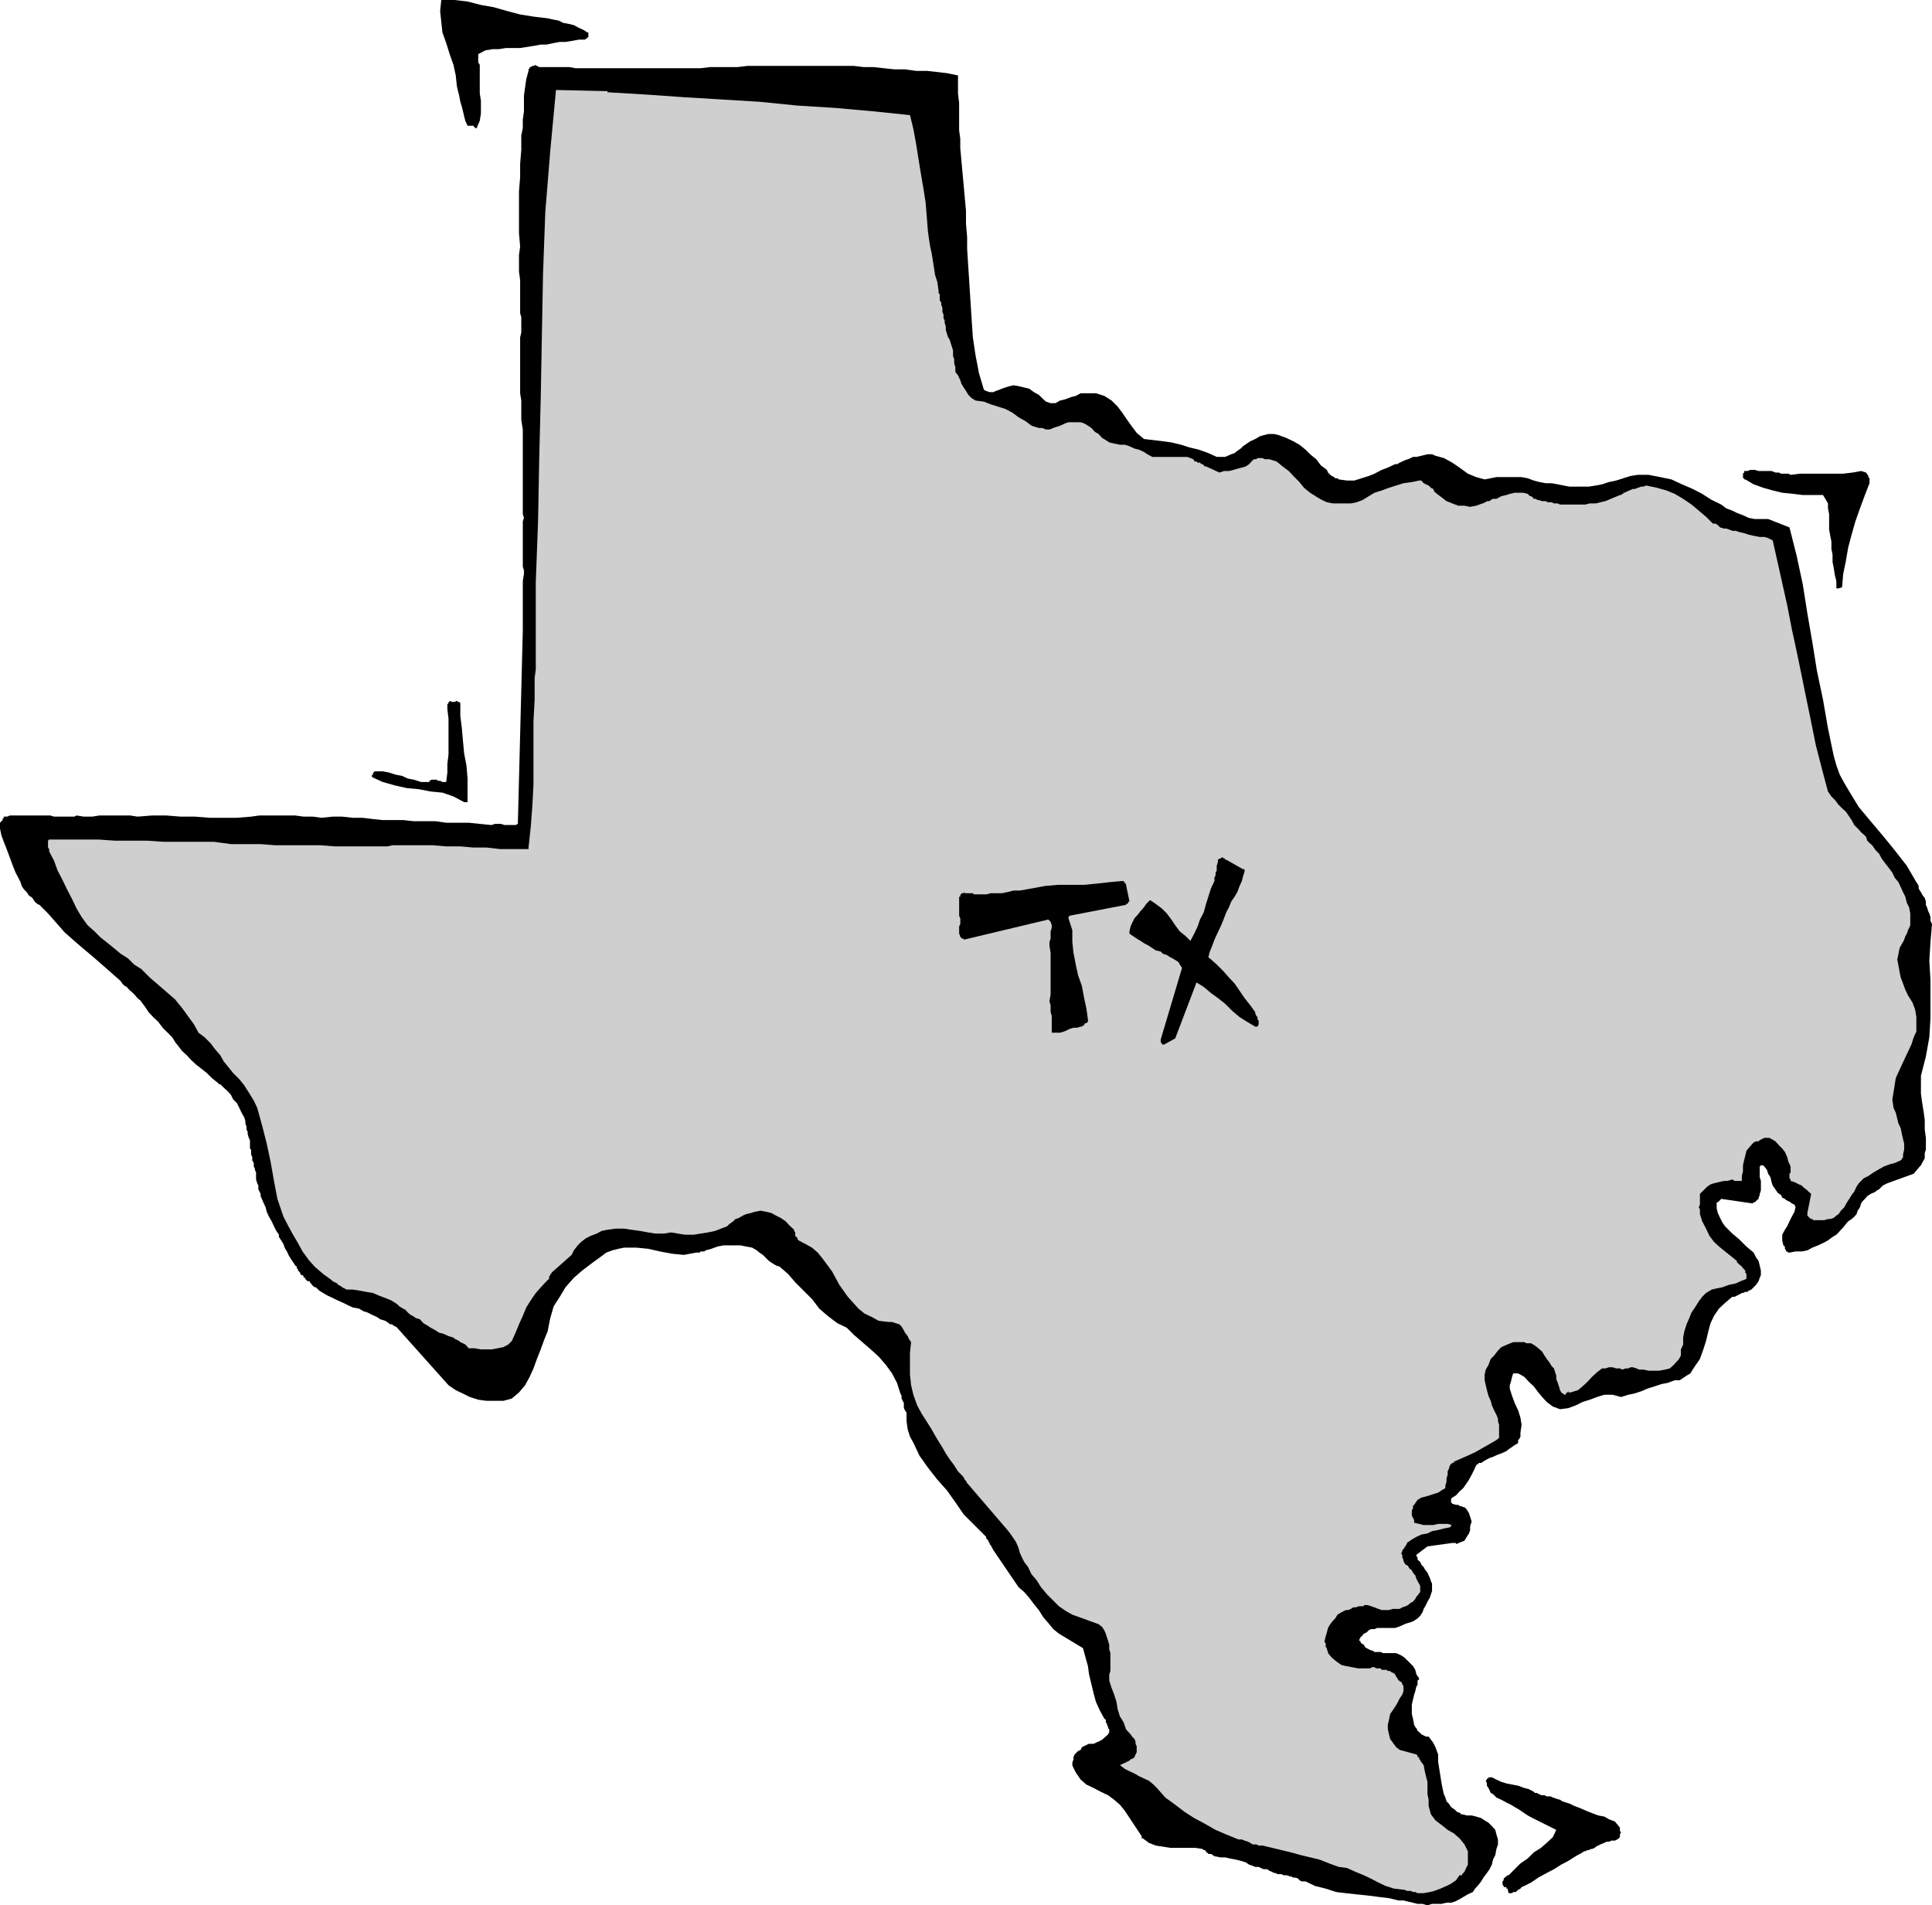 <svg height="480" viewBox="0 0 365.04 360" width="486.72" xmlns="http://www.w3.org/2000/svg"><path style="fill:#000" d="m384.83 600.945.864-.288h1.8l.936-.216h.864l.72-.216.864-.432.72-.432.864-.504.936-.432.432-.648.648-.72.504-.648.432-.72.648-.864.504-.72.432-.864.216-.936.432-.864.216-1.152.288-.864v-.936l-.288-.936-.216-.864-.648-.72-.648-.648-.72-.432-.648-.432-.936-.288-.864-.216h-.936l-.864-.216h-.288v-.216l-.648-.216-.432-.432-.72-.504-.432-.648-.432-.432-.216-.72-.288-.648-.216-.936-.216-1.08-.216-1.368-.216-1.368-.216-1.368v-1.368l-.504-1.368-.432-.864-.864-1.152h-.504l-.432-.216-.432-.216-.432-.432-.288-.216-.216-.504-.216-.216-.216-.432-.216-1.152-.216-.864V563l.216-.936.216-.936.216-.648.216-.936.216-.216v-.864l.288-.216v-.216l-.504-.72-.216-.864-.432-.72-.432-.432-.72-.72-.432-.432-.648-.432-.936-.432h-2.52l-.432-.216h-1.152l-.432-.288h-.216l-.432-.216-.432-.216-.288-.216-.216-.432-.432-.216-.216-.288v-.216h-.216v-.216l.216-.432.432-.432.216-.288.504-.216.432-.432.432-.216h.648l.504-.216h3.384l.648-.216.72-.288.432-.216.648-.216.72-.216.432-.216.648-.432.504-.504.432-.648.216-.648.432-.72.288-.648.432-.72.216-.648.216-.648v-1.367l-.216-.504-.216-.648-.216-.432-.216-.504-.504-.648-.216-.432-.216-.216-.216-.216-.216-.504-.216-.216-.288-.216v-.432l-.216-.216v-.288l2.088-1.584 4.68-.648h.72v.216l1.584-.648.432-.72.432-.648.216-.648v-.72l.288-.864-.288-.936-.216-.648-.432-.72-.216-.216-.216-.216h-.216l-.504-.216h-.216l-.216-.216h-.432l-.72-.216-.216-.288v-.648l.216-.216.72-.432.648-.72.72-.648.648-.936.432-.648.504-.936.432-.864.432-.936.216-.216h.216v-.216h.504l.648-.432.936-.504.648-.216.936-.432.648-.216.936-.432.648-.504.648-.432.288-.216.432-.216.216-.216v-.504l.216-.216.216-.432v-.72l.216-1.512-.216-1.368-.432-1.368-.648-1.368-.504-1.368-.432-1.368v-.648l.216-.648.216-.936.216-.648h.936l1.152.648.864.936.936.864.864 1.152.72.864.864.936 1.152.864 1.368.504 1.584-.216 1.368-.504 1.296-.648 1.368-.432 1.368-.504 1.368-.432h1.584l1.584.432 1.368-.432 1.08-.216 1.368-.432 1.152-.504 1.368-.432 1.296-.432 1.152-.216 1.368-.504h.936l.648-.432.648-.432.72-.432.432-.72.432-.648.504-.72.432-.648.648-1.8.504-1.584.432-1.8.432-1.584.648-1.368.936-1.368 1.152-1.08 1.368-1.152h.432l.432-.216.432-.216.504-.288h.216l.432-.216h.432l.216-.216.504-.216.432-.432.432-.432.216-.288.288-.432.216-.648.216-.504v-.864l-.216-.936-.216-.864-.504-.72-.432-.864-1.368-1.152-1.368-1.368-1.296-1.08-1.368-1.368-.504-.72-.432-.864-.432-.936-.216-.864v-1.152h.216l.648-.648 5.904.864.216-.216h.216l.216-.216.216-.216.288-.216v-.216l.216-.504v-.216l.216-.648v-1.8l-.216-.72v-2.016l.216-.216h.432l.216.216.504.648.216.72.432.648.216.936.216.648.504.72.432.648.648.432.216.504.504.216.216.216.432.216.432.216.216.216.504.216.216.504-.216.864-.504.936-.432.864-.432.936-.432.648-.504.936v1.08l.216.936.288.216v.432l.216.288v.216h.216l.216.216h.216l1.152-.216h1.152l1.08-.216.936-.504 1.08-.432.936-.432.936-.504.864-.648.72-.432.432-.432.432-.504.432-.432.504-.648.432-.504.648-.432.504-.432.432-.504.216-.648.432-.648.216-.72.288-.432.432-.432.432-.504.648-.432.504-.216.432-.216.216-.216.432-.216.504-.504.216-.216.432-.216.432-.216 4.968-1.8 1.152-1.368.216-.216.216-.432.288-.504.216-.432v-.936l.216-.648v-2.232l-.216-1.584v-1.8l-.216-1.584-.288-1.8-.216-1.584V444.2l.936-3.672.648-3.6.216-3.6v-7.2l-.216-3.672.216-3.528.288-3.384-.288-.648v-.72l-.216-.648-.216-.432-.216-.72-.216-.432v-.648l-.216-.72-.216-.216-.288-.432-.216-.432-.216-.288-.216-.432v-.432l-.216-.432-.216-.288-1.8-3.096-2.304-2.952-2.232-2.736-2.304-2.736-2.232-2.664-1.8-2.952-.936-1.584-.864-1.584-.648-1.8-.504-1.8-1.08-5.184-.936-5.4-1.152-5.472-.864-5.4-.936-5.4-.864-5.472-1.152-5.4-1.368-5.4-4.032-1.584h-2.52l-1.152-.216-1.08-.504-1.152-.432-.864-.432-1.152-.432-.936-.72-1.8-.864-1.8-1.152-1.8-.936-2.016-.864-2.016-.936-2.088-.432-2.232-.432h-2.016l-1.368.216-1.368.432-1.368.432-1.368.288-1.296.432-1.152.216-1.368.216h-3.6l-1.152-.216-1.08-.216-1.152-.216h-1.152l-1.152-.216-1.08-.288-1.152-.432-1.152-.216h-4.752l-1.08.216-1.152.216-1.584-.432-1.584-.648-1.584-1.152-1.368-.936-1.584-.864-1.584-.432-.648-.288h-.864l-1.152.288-.936.216h-.648l-.432.216-.504.216-.648.216-.432.216-.504.216-.432.288h-.432l-1.368.648-1.152.432-1.368.72-1.08.432-1.368.432-1.368.432h-1.368l-1.584-.216-.216-.216h-.432l-.216-.216-.432-.216-.288-.216-.216-.216-.216-.216-.216-.504-1.152-.864-.864-1.152-1.152-.936-.864-.864-1.152-.936-1.152-.648-1.368-.648-1.368-.504-.864-.216h-1.152l-.864.216-.72.216-.864.504-.936.432-.648.432-.72.504-.432.432-.648.432-.504.432-.648.216-.648.288-.504.216h-1.584l-1.584-.72-1.8-.648-1.8-.432-1.584-.504-1.8-.432-1.584-.216-1.8-.216-1.8-.216-1.368-1.152-.864-1.152-.936-1.296-.936-1.368-.864-1.152-1.152-1.152-1.368-.864-1.584-.504h-2.88l-.936.504-.864.216-1.152.432-.936.216-.864.504h-.936l-.864-.288-.72-.648-.648-.648-.936-.504-.864-.648-.936-.216-.864-.216-1.152-.216-.936.216-.648.216-.648.216-.504.216-.648.216-.432.216h-.72l-.648-.216-.432-.216-.936-3.168-.648-3.384-.504-3.384-.216-3.168-.216-3.384-.216-3.384-.216-3.384-.216-3.384v-2.232l-.216-2.52v-2.448l-.216-2.304-.216-2.448-.216-2.304-.216-2.448-.216-2.304v-1.8l-.216-1.584v-5.184l-.216-1.8V255.2l-2.088-.432-1.8-.216-2.016-.216h-2.016l-2.088-.288h-2.016l-2.016-.216-2.016-.216h-1.8l-1.8-.216h-20.16l-1.8.216h-5.184l-1.8.216h-23.688l-1.152-.216h-5.688l-.864-.432v.216h-.432l-.288.216h-.216v.216l-.216.216v.288l-.432 1.584-.216 1.512-.216 1.584v2.952l-.216 1.584v1.584l-.288 1.368v2.736l-.216 2.664v2.52l-.216 2.664v7.92l.216 2.52-.216 1.584v3.168l.216 1.584v6.265l.216.72v2.952l-.216.864v10.584l.216 1.368v3.672l.288 1.8v15.984l.216.72-.216.648v8.568l.216.72v.648l-.216 1.368v9.288l-.936 36.576-.432.216h-2.088l-.648-.216h-1.152l-.648.216-2.232-.216-2.088-.216h-4.248l-2.016-.288h-4.104l-2.016-.216h-3.888l-2.016-.216-1.8-.216h-1.8l-2.016-.216h-1.8l-2.088.216-1.584-.216h-1.8l-1.584-.216h-6.768l-1.584.216-2.664.216h-5.184l-2.736-.216h-2.736l-2.664-.216h-2.736l-2.736.216-1.368-.216h-5.832l-1.368.216h-1.584l-1.368-.216-.432.216h-3.816l-.72-.216h-7.632l-.504.216h-.648v.216l-.216.216v.216l-.216.216-.288.288v1.08l.288 1.368.432 1.152.432 1.08.432 1.152.504 1.368.432 1.152.432 1.08.504.936.432.864.216.72.432.648.504.504.432.648.648.432.432.72.504.432.432.216.216.216.216.216.216.216.288.288.216.216.216.216.216.216 1.584 1.8 1.584 1.8 1.8 1.584 1.584 1.368 1.8 1.512 1.584 1.368 1.8 1.584 1.8 1.584.216.216.288.432.216.216.216.216.432.216.216.288.216.216.216.216.288.216.216.216.216.216.216.216.216.288.216.216.216.216.288.216.864 1.152.72 1.08.864.936.936.864.864 1.152.936.936.864.864.72 1.152.216.216.864 1.152.936.864.864.936.936.864.936.72 1.08.864.936.936 1.08.864.288.288h.216l.648.648.72.648.648.72.432.864.72.72.432.864.432.936.504.864.216.72v.432l.216.648v.504l.216.432v.432l.216.72.216.432v1.584l.216.216v.936l.216.432v.648l.288.504v.648l.216.432v.216l.216.504v1.296l.216.72.216.432v.72l.216.432.216.432v.432l.504 1.152.432.936.216.864.432.936.504.864.432.936.432.864.504.72v.432l.432.648.432.72.216.648.432.72.288.648.432.72.432.648.432.648.288.216v.288l.216.216v.216l.216.216.216.216v.216l.216.216h.216l.216.288v.216h.288v.216l.216.216.216.216h.432v.216l.216.216.216.288.216.216.288.216h.216l.648.648.72.432.864.504.936.432.864.432 1.152.504.864.432.936.432 1.152.216.864.504.72.216.864.432.936.432.648.432.936.288.648.432.216.216h.504v.216h.216l.216.216h.216l.216.216 9.72 10.872 1.368.936 1.368.648 1.296.648 1.584.504 1.584.216h3.168l1.584-.432 1.368-1.152 1.152-1.368.864-1.584.72-1.584.648-1.8.72-1.8.648-1.8.648-1.584.504-2.52.648-2.232 1.152-1.8 1.08-1.8 1.584-1.8 1.584-1.368 1.8-1.368 1.872-1.368.864-.648 1.152-.432 1.152-.288 1.08-.216h2.304l2.232.216 2.232.504 2.304.432 2.232.216 2.232-.432h.72l.216-.216h.648l.288-.216 1.08-.288 1.152-.432 1.152-.216h3.168l1.08.216 1.152.216.864.504.504.432.648.432.432.432.72.72.648.432.72.432.648.216 1.584 1.368 1.368 1.584 1.584 1.584 1.584 1.584 1.368 1.8 1.584 1.368 1.8 1.368 1.8.864 1.368 1.368 1.584 1.368 1.584 1.368 1.512 1.368 1.368 1.584 1.152 1.584.936 1.8.648 2.016.216.432v.504l.216.432.216.432v.936l.216.432.288.432v1.584l.216 1.584.432 1.368.648 1.152 1.152 2.448 1.584 2.232 1.8 2.304 1.8 2.016 1.584 2.232 1.584 2.304 4.032 4.032.216.216v.288l.216.216.216.216v.216l.216.216v.216l.216.216.504.936 4.752 6.984 1.08.936.936 1.08.864 1.152.936 1.152.864 1.368.936 1.08.936 1.152 1.08.864 4.536 2.736.432 1.584.504 1.8.216 1.584.432 1.8.432 1.8.432 1.584.72 1.584.864 1.584.288.216v.504l.216.216v.216l.216.432v.216l.216.216v.504l-.216.432-.216.216-.504.432-.216.216-.432.288-.432.216-.504.216-.432.216h-.864l-.504.216-.432.216-.432.216-.216.504-.504.216-.216.216-.432.432-.216.504v.432l-.216.648v.432l.216.504.216.432.216.432.936 1.368 1.08.936 1.368.648 1.368.72 1.368.648 1.152.864 1.08.936.936 1.152 2.952 4.464.216.288v.432h.216l1.152.864 1.296.504 1.368.216 1.368.216h4.752l1.368.216.216.216h.216l.216.216v.216h.216l.216.288h.504l.648.432 1.152.216h.864l.936.216 1.152.216.864.216.936.288.648.432.648.216.504.216h.648l.432.216.504.216h.648l.432.288.504.216.432.216h.216l.432.216h.72l.432.216h.648l.504.216h.216l.432.216h.432l.504.216.216.288.432.216h.72l1.8.864 2.016.504 2.016.648 1.8.216 2.016.216 2.088.216 2.232.288 1.8.216.936.216.864.216h.936l.864.216.936.216.864.216h.936z" transform="translate(-115.118 -240.945)"/><path style="fill:#cfcfcf" d="M382.958 598.64h1.152l1.152-.215.864-.216 1.152-.432 1.152-.504.864-.432.936-.648.648-.936h.504v-.216l.432-.432.216-.504.216-.432.216-.432v-2.521l-.648-1.296-.936-1.152-1.08-.936-1.152-.648-1.152-.936-1.152-.864-.864-1.152-.432-1.584V581l-.216-1.08v-2.304l-.288-1.08-.216-.936-.216-1.152-.648-.864v-.216h-.216v-.432h-.288v-.288l-.216-.216-3.168-.864-.648-.504-.648-.864-.504-.72-.216-.864-.216-.936v-.864l.216-.936.216-1.08.504-.72.432-.648.432-.72.432-.864.504-.72.216-.648v-.936l-.432-.864h-.288v-.216h-.216l-.216-.432-.216-.288-.216-.432-.216-.216-.504-.216-.216-.216h-.432l-.216-.216h-.936l-.216-.288h-.864l-.288-.216h-.432l-.432.216h-2.232l-1.152-.216-1.152-.216-.864-.216-.936-.648-.864-.72-.72-.864v-.216l-.216-.504v-.216l-.216-.216v-.648l-.216-.288v-.216l.216-.864.216-.72.216-.864.432-.72.504-.648.432-.432.432-.72.72-.432.432-.216.432-.216h.432l.504-.216.432-.288h.432l.72-.216h.864v-.216h.72l.648.216.648.216.72.288.648.216h1.368l.72-.216h1.296l.504-.288.648-.216.432-.216.504-.432.432-.216.432-.504.216-.432.216-.216.288-.432.216-.216v-1.152l-.216-.432-.288-.504-.216-.432-.216-.648-.432-.504-.216-.432-.504-.432-.216-.432-.432-.216-.216-.288-.216-.432v-.216l-.216-.432v-.504l-.216-.216.216-.432v-.216l.216-.216.216-.216v-.288h.216v-.216l.216-.216v-.216l.936-.648.864-.504.936-.432 1.152-.216.864-.432 1.152-.216 1.08-.288 1.152-.216.216-.216v-.216h.216l-.864-.216h-1.8l-.936.216h-1.8l-.864-.216-.936-.216v-.504l-.216-.432-.216-.432v-.935l.216-.432v-.432l.216-.216.648-.936.72-.432.864-.216.72-.216.864-.288.72-.216.648-.432.72-.432v-.504l.216-.648v-.648l.216-.72v-.648l.216-.432.216-.72.432-.432h.288v-.216l3.096-1.368.936-.432 4.032-2.304.504-.432v-2.448l-.216-.72V509l-.288-.72-.432-.864-.432-.936-.216-.864-.432-.936-.288-1.08-.216-.936-.216-.936v-1.08l.216-.936.504-.864.432-1.152.648-.648.72-.936.648-.648 1.152-.504 1.08-.432h2.088l.432.216h.864l.72.432.648.504.72.648.432.72.432.648.504.648.432.72.432.432.216.72.216.648v.648l.288.72.216.648.216.72.216.432.648.432h.216v-.216l.288-.216.216-.216v.216h.432l1.368-.432.864-.72.936-.864.864-.936.936-.864.936-.72h.648l.648-.216h.72l.648.216h.72l.432.216.648-.216h.504l.432-.216h.432l.72.216.432.216h.864l.936.216h2.016l1.152-.216.864-.216.72-.648.648-.72.216-.216.288-.432.216-.432v-1.152l.216-.432.216-.504v-1.296l.216-1.152.432-1.368.504-1.152.432-1.08.648-.936.72-1.152.648-.864.72-.72 1.08-.648.936-.216 1.08-.216 1.152-.432 1.368-.288.936-.432 1.08-.432v-.936l-.216-.216v-.432l-.216-.216-.216-.216-.216-.288-.216-.216-.288-.216-.216-.216-.216-.216v-.216l-1.152-.936-1.08-.864-1.152-.936-.936-.864-.864-1.152-.648-1.368-.72-1.368-.432-1.368v-.864l-.216-.432.216-.504v-2.016l.648-.648.72-.72.648-.432.648-.216.936-.216.936-.216h.648l.936-.288.432.288h1.368v-.936l.216-.864v-1.152l.216-.936.216-.864.216-.936.72-.864.648-.72.432-.216h.504l.216-.216.432-.216.432-.216h.936l.432.216.72.432.648.72.648.648.504.648.432.936.216.864.432.936v1.153l-.216.216v.864l.216.216v.288l.72.216.432.216.432.216.504.216.432.432.432.288.432.432.504.432-.72 3.6v.504l.216.216.216.216.288.216h.216l.216.216h2.016l.72-.216h.432l.648-.216.504-.432.432-.288.432-.648.648-.648.504-.936.432-.648.432-.72.504-.648.432-.936.432-.648.936-.936.864-.432.936-.648.864-.504 1.152-.648 1.152-.432.864-.216 1.152-.504.216-.216v-.216h.216v-.648l.216-.936v-1.152l-.216-.864-.216-.936-.216-1.08-.432-.936-.216-.864-.288-1.152-.432-.936-.216-1.584.216-1.296.216-1.368.216-1.368 1.152-2.52 1.152-2.448.648-1.368.432-1.368.504-1.08v-2.736l-.216-1.368-.504-1.368-.864-1.368-.504-1.08-.432-1.152-.432-1.152-.216-1.08-.216-1.152-.216-1.152.216-1.08.216-1.08.216-.432.432-.72.216-.432.216-.648.288-.504.216-.648.216-.432.216-.504v-2.232l-.216-1.152-.432-.864-.288-1.152-.432-.864-.432-.936-.432-.936-.72-.864-.432-.936-.648-.864-.72-.936-.648-.864-.504-.936-.648-.648-.648-.936-.504-.432-.432-.432-.216-.72-.432-.432-.504-.432-.432-.504-.432-.432-.432-.432-.504-.936-.432-.648-.648-.936-.72-.648-.648-.648-.72-.936-.648-.648-.648-.936-1.152-4.32-1.152-4.464-.864-4.32-.936-4.536-.864-4.248-.936-4.536-.936-4.32-.864-4.464-2.736-12.24-.864-.432-.72-.216h-.864l-1.152-.216-.936-.216-.864-.288-.936-.216-.648-.216h-.648l-.504-.216-.648-.216h-.432l-.72-.216-.432-.432-.432-.288h-.504l-1.296-1.296-1.368-1.152-1.368-1.152-1.584-1.08-1.584-.936-1.584-.648-1.8-.504-2.016-.432-.504.216h-.432l-.648.216-.504.216h-.432l-.648.288-.504.216-.432.216h-.216v.216h-.216l-.216.216h-.216l-2.736 1.152-.936.216-.864.216h-1.152l-.864.216h-4.752l-.432-.216h-.72l-.432-.216h-.72l-.432-.216h-.648l-.72-.216h-.216l-.216-.216h-.432l-.216-.288-.288-.216h-.216l-.216-.216-.216-.216-.864-.216h-1.584l-.936.216-.648.216-.936.216-.936.504h-.648l-.432.216-.216.216h-.504l-.216.216h-.216l-.216.216h-.216l-1.152.432-1.152.216-1.08-.216h-1.152l-1.152-.432-1.08-.432-.936-.72-.864-.648-.504-.432-.216-.504-.432-.216-.432-.432-.504-.216-.432-.216-.432-.504h-.432l-1.368.288-1.584.216-1.368.432-1.368.432-1.368.504-1.368.432-1.08.648-1.152.72-1.152.432-1.08.216h-3.384l-1.152-.216-.936-.432-.864-.504-1.368-.864-1.152-.936-.864-1.08-1.152-1.152-.864-.936-1.152-.864-1.152-.936-1.368-.432h-.864l-.432-.216h-.936l-.216.216h-.432l-.288.216-.648.72-.648.432-.72.216-.864.216-.72.216-.864.216h-.936l-.864.288-2.52-1.152h-.216l-.216-.216-.216-.216h-.216l-.288-.288h-.432l-.216-.216h-.432v-.216l-.216-.216-.504-.216-.648-.216h-6.552l-.936-.504-.648-.432-.936-.432-.864-.216-.936-.432-.864-.288h-.936l-1.08-.216-.936-.216-.648-.432-.72-.432-.648-.72-.72-.432-.648-.72-.648-.432-.72-.432-.648-.216h-2.304l-.648.216-.432.216-.504.216-.648.216-.648.216-.72.288h-.648l-.72-.288h-.648l-.72-.216-.648-.216-1.152-.864-1.296-.72-1.152-.864-1.368-.72-1.368-.432-1.368-.432-1.296-.504-1.584-.216-.72-.432-.648-.648-.432-.72-.432-.648-.432-.72-.216-.648-.432-.936-.504-.648v-.937l-.216-.648v-.864l-.216-.504v-1.08l-.216-.72-.216-.648-.216-.72-.288-.432-.216-.648-.216-.72v-.648l-.216-.72v-.432l-.216-.432v-.72l-.216-.432v-.864l-.216-.504v-.432l-.288-.432v-1.152l-.216-.216v-.432l-.216-1.584-.432-1.368-.216-1.368-.216-1.368-.216-1.368-.288-1.296-.216-1.368-.216-1.584-.216-2.736-.216-2.664-.432-2.736-.504-2.952-.432-2.664-.432-2.736-.504-2.736-.648-2.664-6.984-.72-7.272-.648-6.984-.432-7.2-.72-7.056-.432-7.2-.432-7.2-.504-7.272-.432v-.216h-.432l-9.288-.216-1.08 11.52-.936 11.52-.432 11.736-.216 11.736-.216 11.736-.288 11.52-.216 11.736-.432 11.52v16.488l-.216 1.584v4.104l-.216 4.032v11.952l-.216 4.104-.288 3.816-.432 4.032v.288h-5.4l-2.52-.288h-2.448l-2.52-.216h-2.664l-2.52-.216h-7.632l-.936.216h-9.936l-2.736-.216h-8.568l-2.736-.216h-5.616l-3.168-.432h-9.504l-3.168-.216h-6.048l-3.168-.216h-9.288l-.216.216v1.296l.216.288v.432l.936 1.8.648 1.8.936 1.8.864 1.8.936 1.8.864 1.8.936 1.584 1.152 1.584 1.296 1.152 1.152 1.152 1.368 1.08 1.152.936 1.296 1.08 1.368.864 1.152 1.152 1.368.864 1.584 1.584 1.584 1.368 1.584 1.368 1.584 1.368 1.296 1.584 1.152 1.584 1.152 1.584.864 1.584 1.152.864 1.152 1.152.864 1.152.936 1.08.648 1.152.936 1.152.864 1.08 1.152 1.152.936 1.152.864 1.368.936 1.512.648 1.368.936 3.384.864 3.384.72 3.384.648 3.672.648 3.384 1.152 3.384.936 1.8.864 1.584.936 1.584.864 1.584 1.152 1.584 1.152 1.296 1.584 1.368 1.584 1.152.216.216.432.216.432.216.216.288.504.216.216.216.432.216.432.216h1.152l1.368.216 1.152.216 1.296.216 1.152.504 1.152.432 1.08.432 1.152.72.432.432.72.432.432.216.432.504.504.432.432.216.648.432.72.216.648.72.72.432.648.432.936.504.648.432.864.216.936.432.936.288.216.216.432.216.432.216.216.216.504.216.432.216.216.216.432.504h1.152l1.152.216h2.016l1.152-.216 1.08-.216.936-.504.648-.648.72-1.584.648-1.584.72-1.584.648-1.584.864-1.368.936-1.368 1.152-1.296 1.08-1.152.288-.216v-.432l.216-.288v-.216h.216v-.216l3.816-3.384.432-.864.72-.936.648-.648.936-.72.864-.432 1.152-.432.936-.504 1.08-.216 1.584-.216h1.584l1.368.216 1.584.216 1.584.288 1.368.216h1.584l1.368-.216 1.296.216 1.368.216h1.584l1.368-.216 1.368-.216 1.368-.288 1.08-.432 1.152-.432.432-.432.72-.504.432-.432.648-.216.72-.432.648-.288.936-.216.648-.216 1.152-.216 1.152.216.864.216.936.504.864.432.936.648.648.72.936.864v.216l.216.288v.648l.216.216.216.216v.216l.216.216 1.368.72 1.152.648 1.08.936.936 1.152 1.8 2.448 1.368 2.52 1.584 2.232 2.016 2.232 1.152.936 1.368.648 1.296.72 1.872.216h.648l.648.216.72.216.432.432.432.72.216.432.504.648.216.504.432.648-.216 2.016v4.104l.216 2.016.432 1.8.72 2.016.864 1.584 1.152 1.8.72 1.152.648 1.152.648 1.08.72 1.152.648 1.152.72 1.08.864 1.152.72 1.152.216.216.432.432.216.216.216.288.216.432.216.216.216.432.216.216 7.416 8.64.504.648.648.936.432.648.504 1.152.216.864.432.936.432.864.72.936.648 1.368.936 1.08.864 1.368 1.152 1.368 1.152 1.152 1.08 1.08 1.368.936 1.152.648 4.968 1.8.648.504.432.648.288.648.216.72.216.648.216.72v.864l.216.72v3.385l-.216.648v1.152l.432 1.368.504 1.296.432 1.368.216 1.368.432 1.368.72 1.152.432 1.296.864.936.288.432.432.432.216.504v.432l.216.432V572l-.216.432-.216.504-.216.216-.504.216-.216.216-.432.216-.432.216-.504.216-.432.216.936.72.864.432.936.432.864.504.936.432.936.432.864.72.648.648 1.584 1.8 1.872 1.368 1.8 1.368 1.8 1.152 2.016 1.08 2.016 1.152 2.016.864 2.304.936h.648l.504.216.648.216.432.216.432.288h.72l.432.216h.72l1.8.432 1.8.432 1.8.432 1.8.504 1.8.432 1.8.432 1.8.72 1.8.648 1.584.216 1.584.72 1.584.648 1.368.648 1.368.72 1.368.648 1.584.504 1.8.216h.216l.432.216h.72l.432.216h.432z" transform="translate(-115.118 -240.945)"/><path style="fill:#000" d="M400.382 598.64h.432l.216-.215h.504l.216-.216.216-.216.432-.216.216-.288.504-.216 1.296-.648 1.368-.936 1.584-.864 1.368-.72 1.368-.864 1.368-.72 1.368-.864 1.296-.72.288-.216h.216l.432-.216h.216l.432-.216h.216l.504-.216.216-.216.432-.216.432-.216.72-.288.432-.216h.432l.504-.216h.648l.432-.216.288-.216.216-.216v-.504l.216-.432-.216-.216v-.648l-.936-1.152-1.152-.432-.864-.504-1.152-.216-1.152-.432-1.08-.432-1.152-.504-1.152-.432-.864-.432-.72-.216-.648-.216-.432-.288-.72-.216-.648-.216-.432-.216h-.72l-.432-.216h-.648l-.288-.216h-.216l-.216-.216h-.432l-.216-.216-.936-.504-.864-.216-1.152-.432-1.152-.216-1.08-.216-.936-.288-.936-.432-.864-.432h-.648v.216h-.288v.216l-.216.216.216.504v.432l.288.432.216.432.216.504.432.216.216.216.432.432.936.432.936.504.864.432.72.432.864.504.936.648.648.432.936.504 4.464 2.232-.648 1.368-1.152 1.08-1.08.936-1.368.864-1.152 1.152-1.368.936-1.08 1.08-1.152 1.152h-.216l-.216.216-.288.216-.216.216v.288l-.216.216v.648l.216.216v.216h.504v.288h.216l.216.864zm-65.304-160.343 2.088-1.152 4.032-10.584 1.368.864 1.368 1.152 1.296.936 1.368 1.08 1.368 1.368 1.368 1.152 1.368.864 1.584.936h.432l.216-.432v-.72l-.216-.216v-.432l-.216-.216-.216-.504v-.216l-.936-1.296-1.08-1.368-.936-1.368-.936-1.368-1.08-1.152-1.152-1.296-1.152-1.152-1.296-1.152-.288-.216.288-1.08.432-1.08.432-1.152.432-.936.504-1.08.432-.936.432-1.08.432-1.152.504-.936.432-1.08.648-.936.504-.864.432-1.152.432-.936.216-.864.288-.936v-.432h-.288l-3.168-1.8h-.216v-.216h-.216l-.216-.216h-.216l-.216.216h-.216l-.288.216v.432l-.216.72v.864l-.216.432v.504l-.216.432v.648l-.648 1.368-.504 1.584-.432 1.368-.432 1.584-.72 1.368-.432 1.296-.648 1.368-.72 1.368-.864-.864-1.152-.936-.864-1.152-.72-1.08-.864-1.152-.936-.936-1.152-.864-1.08-.72-.72.72-.432.648-.648.72-.504.648-.648.72-.432.864-.288.648-.216.936v.432l.72.504.648.432.72.432.648.432.936.504.648.432.648.432.936.216.432.432.72.216.648.432.432.216.72.432.432.288.216.432.432.648-4.032 13.536v.504l.216.216v.216h.432zm-20.952-2.232h1.296l.72-.216.648-.288.432-.216.72-.216h.648l.72-.216h.216l.216-.216h.216v-.216l.216-.216h.216l.288-.288v-.432l-.288-2.016-.432-2.016-.432-2.304-.72-2.016-.432-2.016-.432-2.232-.216-2.016v-2.232l-.72-2.232v-.288l.216-.216 10.44-2.016h.216v-.216h.216l.216-.216v-.216h.216l-.648-3.168v-.216h-.216v-.288h-.216v-.216h-.288l-2.448.216-2.52.288-2.232.216h-4.968l-2.448.216-2.304.432-2.448.432h-1.152l-1.152.288-1.08.216h-2.088l-.864.216h-2.304l-.216-.216h-1.512l-.216-.216v.216h-.432v.216h-.216v.432h-.216v3.599l.216.504v1.08l-.216.432v1.369l.216.504v.216h.216v.216h.432v.216l15.984-3.816.432.432.216.648v.504l-.216.648v1.367l-.216.648v.72l.216 1.296v7.849l-.216 1.368.216.72v1.296l.216.72v3.168h.288zm-111.096-43.56h.432v-4.464l-.216-2.52-.432-2.232-.216-2.304-.216-2.448-.288-2.304v-2.448l-.216-.216h-.216l-.216-.216-.432.216h-.504l-.432-.216v.216h-.216v.216l-.216.216v.936l.216 1.8v6.768l-.216 1.8v1.584l-.216 1.8h-.72l-.432-.216h-.432l-.216-.216h-.936l-.432.216v.216h-1.584l-1.368-.432-1.152-.216-1.08-.504-1.152-.216-1.368-.432-1.152-.216h-1.584v.216h-.216v.432h-.216v.432l2.016.936 2.304.648 2.232.504 2.304.216 2.232.432 2.232.216 2.088.72 2.016 1.08h.216zm259.488-40.392.648-.216.216-2.52.504-2.448.432-2.52.648-2.448.72-2.52.864-2.448.936-2.52.864-2.232v-.936l-.216-.216v-.216l-.432-.648-.936-.288-1.584.288-1.8.216h-8.136l-1.8.216-.432-.216h-1.368l-.432-.216h-.648l-.72-.288h-2.448l-.72-.216h-.864l-.504.216h-.648v.288l-.216.216v.864h.216v.216h.216l1.584.936 1.8.648 1.8.504 1.8.432 2.088.216 1.8.216h3.816l.432.72.504.864v.936l.216 1.08v2.952l.216 1.152.216 1.08v1.368l.216 1.152v1.368l.216 1.08.216 1.368.288 1.152v1.368h.216zm-257.472-86.976h.216v-.216l.504-1.152.216-1.368v-2.448l-.216-1.368v-5.4l-.288-.432v-1.584l1.368-.72 1.368-.216h1.152l1.368-.216h2.664l1.368-.216 1.368-.216 1.152-.216h1.08l1.368-.288 1.152-.216h1.08l1.368-.216 1.152-.216h1.152l.216-.216h.216V248h.216v-.935h-.216l-.648-.432-.936-.432-.936-.504-.864-.216-1.152-.216-.864-.432-1.152-.216-.936-.216-2.448-.288-2.736-.432-2.448-.648-2.52-.72-2.448-.432-2.52-.648-2.448-.288h-2.52l-.216 2.088.216 2.016.216 2.016.72 2.016.648 2.088.72 2.016.432 2.016.216 2.016.216.936.216.864.216 1.152.288.936.216.864.216.936.216.864.432.936h1.152v.216h.216v.216z" transform="translate(-115.118 -240.945)"/></svg>
